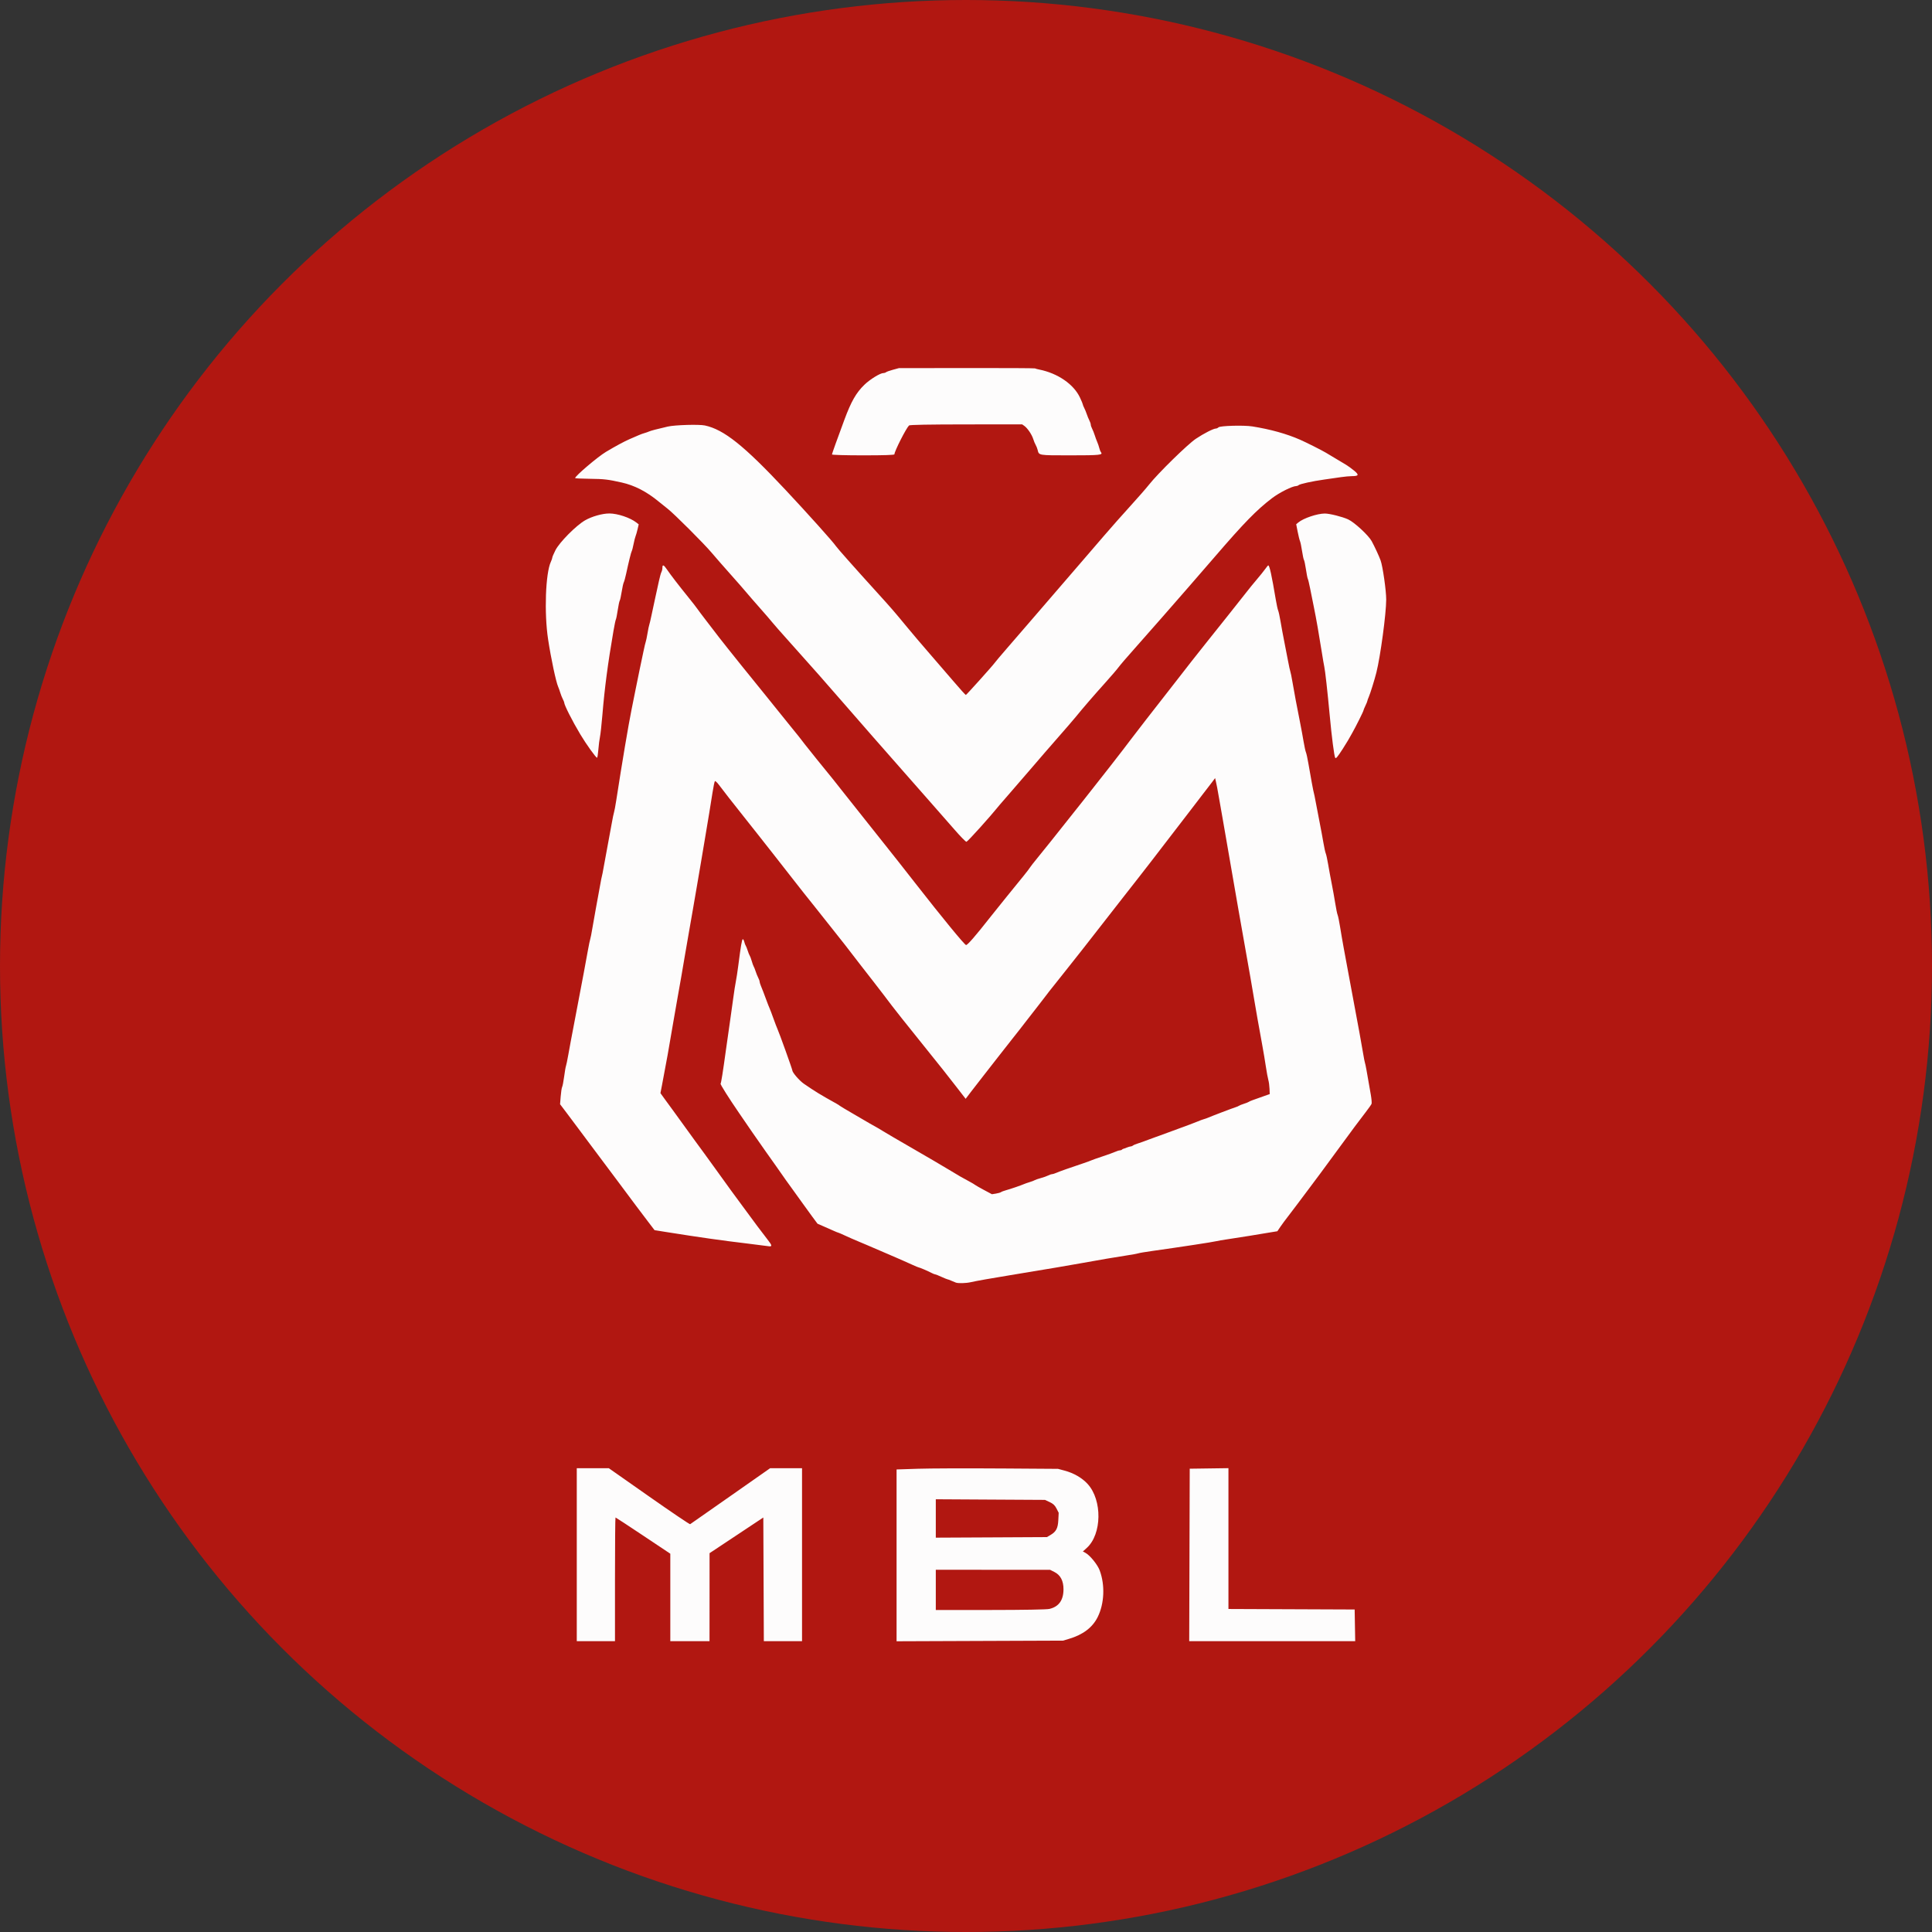 <svg version="1.1" viewBox="0 0 250 250" xml:space="preserve" xmlns="http://www.w3.org/2000/svg"><rect x="0" y="0" width="250" height="250" fill="#333333" stroke="none"/><circle cx="125" cy="125" r="125" fill="#b11711"/><path d="m125.07 47.625c4.816-0.007 8.799 0.013 8.853 0.045 0.054 0.032 0.301 0.098 0.548 0.148 2.397 0.479 4.46 1.895 5.272 3.618 0.205 0.435 0.373 0.838 0.373 0.897 4.3e-4 0.059 0.081 0.262 0.179 0.449 0.098 0.187 0.248 0.552 0.335 0.813 0.086 0.261 0.237 0.627 0.335 0.815 0.098 0.187 0.178 0.428 0.179 0.534 8.9e-4 0.106 0.081 0.346 0.179 0.534 0.098 0.187 0.248 0.562 0.332 0.833 0.084 0.271 0.23 0.667 0.324 0.878 0.094 0.212 0.212 0.558 0.263 0.77 0.05 0.212 0.146 0.455 0.213 0.54 0.3 0.382-0.081 0.423-3.934 0.423-4.196 0-4.073 0.021-4.252-0.706-0.052-0.211-0.166-0.499-0.252-0.64-0.087-0.141-0.23-0.487-0.318-0.77-0.182-0.583-0.745-1.41-1.157-1.699l-0.277-0.195-7.253 0.006c-4.805 0.004-7.296 0.05-7.384 0.138-0.395 0.395-1.89 3.346-1.89 3.731 0 0.092-1.292 0.135-4.041 0.135-2.241 0-4.043-0.05-4.043-0.113 0-0.092 0.686-2.007 1.615-4.507 0.876-2.359 1.518-3.481 2.578-4.509 0.732-0.71 2.05-1.521 2.473-1.521 0.117 0 0.267-0.049 0.335-0.109 0.067-0.06 0.469-0.204 0.893-0.318l0.77-0.209zm-36.195 7.361c0.991-0.029 1.964-0.011 2.34 0.07 2.466 0.531 5.063 2.606 10.431 8.336 2.901 3.097 6.166 6.737 6.526 7.279 0.192 0.288 2.384 2.76 5.383 6.064 1.788 1.97 2.145 2.381 3.786 4.373 0.706 0.857 2.034 2.42 2.951 3.472 0.917 1.052 2.332 2.691 3.144 3.643 0.812 0.951 1.507 1.72 1.545 1.707 0.1-0.033 3.499-3.818 3.723-4.146 0.103-0.15 0.834-1.017 1.625-1.925 0.791-0.908 2.133-2.46 2.98-3.448 1.427-1.664 2.536-2.952 6.421-7.449 0.812-0.94 2.227-2.583 3.144-3.651 0.917-1.068 2.441-2.789 3.386-3.825 0.945-1.036 2.039-2.287 2.43-2.781 1.159-1.465 4.988-5.215 6.052-5.927 1.017-0.68 2.273-1.324 2.586-1.324 0.103 0 0.256-0.07 0.343-0.156 0.21-0.21 3.29-0.294 4.386-0.119 2.337 0.374 4.432 0.957 6.159 1.714 0.808 0.354 2.796 1.353 3.351 1.685 0.255 0.152 0.834 0.499 1.285 0.77s1.042 0.623 1.315 0.786c0.273 0.163 0.755 0.514 1.071 0.778 0.653 0.546 0.583 0.697-0.316 0.7-0.299 0.001-0.932 0.061-1.41 0.131-0.478 0.071-1.447 0.21-2.153 0.31-1.556 0.219-3.163 0.571-3.329 0.729-0.067 0.064-0.202 0.115-0.3 0.115-0.499 0-2.181 0.843-3.132 1.568-1.99 1.517-3.615 3.18-7.419 7.601-0.953 1.107-2.481 2.872-3.398 3.92-0.917 1.048-2.506 2.866-3.53 4.041s-2.593 2.956-3.489 3.959c-0.896 1.002-1.796 2.051-2.001 2.331-0.204 0.281-1.001 1.209-1.771 2.064-1.45 1.611-2.828 3.207-3.792 4.392-0.307 0.377-1.338 1.571-2.29 2.654-0.953 1.083-2.455 2.816-3.337 3.852-0.882 1.036-2.27 2.642-3.084 3.569-0.814 0.927-1.594 1.839-1.732 2.023-0.138 0.185-0.994 1.165-1.9 2.179-0.907 1.015-1.714 1.86-1.796 1.878-0.081 0.017-0.783-0.698-1.56-1.591-0.776-0.892-2.207-2.523-3.179-3.624-0.972-1.101-2.618-2.971-3.657-4.156-1.039-1.185-2.669-3.038-3.622-4.119-0.953-1.08-2.54-2.901-3.528-4.045-2.199-2.545-4.841-5.537-7.388-8.369-1.056-1.174-2.047-2.302-2.202-2.504-0.155-0.202-0.862-1.021-1.57-1.82-0.708-0.8-1.518-1.732-1.8-2.073-0.282-0.341-1.205-1.395-2.052-2.344-0.847-0.948-1.933-2.19-2.413-2.76-0.994-1.181-4.881-5.064-5.707-5.701-0.302-0.233-0.815-0.645-1.141-0.915-1.554-1.287-3.128-2.099-4.79-2.471-1.791-0.401-2.284-0.459-4.125-0.48-1.048-0.012-1.904-0.053-1.905-0.09-8.52e-4 -0.269 2.924-2.756 3.994-3.396 1.231-0.736 2.373-1.352 3.062-1.65 0.459-0.199 1.007-0.436 1.219-0.527 0.212-0.092 0.53-0.207 0.706-0.254 0.176-0.048 0.438-0.139 0.579-0.203 0.233-0.106 1.037-0.317 2.438-0.64 0.456-0.105 1.465-0.18 2.457-0.209zm-10.027 11.455c1.084 6e-3 2.696 0.547 3.505 1.178l0.296 0.232-0.148 0.634c-0.081 0.349-0.195 0.752-0.257 0.893-0.061 0.141-0.179 0.603-0.261 1.026-0.082 0.423-0.187 0.828-0.232 0.899-0.085 0.133-0.398 1.401-0.731 2.951-0.106 0.494-0.243 0.989-0.304 1.1-0.061 0.111-0.183 0.66-0.271 1.219-0.088 0.559-0.201 1.075-0.252 1.145-0.051 0.071-0.167 0.619-0.257 1.219-0.089 0.6-0.199 1.148-0.242 1.219-0.044 0.071-0.182 0.735-0.31 1.476-0.735 4.272-1.142 7.358-1.437 10.905-0.103 1.235-0.243 2.504-0.312 2.822-0.069 0.318-0.161 1.056-0.207 1.638-0.046 0.582-0.123 1.055-0.168 1.053-0.159-0.008-1.395-1.735-2.177-3.041-1.034-1.727-2.072-3.782-2.075-4.1-4.42e-4 -0.057-0.081-0.256-0.179-0.443-0.098-0.187-0.247-0.562-0.33-0.833-0.083-0.271-0.203-0.61-0.267-0.751-0.285-0.631-0.93-3.664-1.309-6.159-0.517-3.397-0.333-8.551 0.357-10.027 0.104-0.222 0.189-0.47 0.189-0.55 0-0.08 0.181-0.504 0.402-0.942 0.517-1.025 2.653-3.184 3.827-3.868 0.862-0.503 2.256-0.898 3.148-0.893zm92.577 0.01c0.617-0.002 2.251 0.406 3.015 0.753 0.808 0.368 2.641 2.061 3.056 2.822 0.388 0.712 0.946 1.919 1.155 2.495 0.275 0.758 0.728 3.926 0.724 5.067-5e-3 1.841-0.746 7.337-1.27 9.43-0.235 0.937-0.792 2.728-0.985 3.164-0.098 0.222-0.181 0.453-0.183 0.513-2e-3 0.06-0.116 0.34-0.252 0.622-0.136 0.282-0.25 0.558-0.252 0.614-5e-3 0.122-1.001 2.117-1.455 2.914-0.181 0.318-0.426 0.751-0.546 0.962-0.12 0.212-0.426 0.704-0.677 1.092-0.695 1.073-0.89 1.305-0.979 1.162-0.131-0.212-0.454-2.711-0.714-5.525-0.284-3.066-0.594-5.831-0.704-6.288-0.042-0.176-0.185-1.012-0.318-1.859-0.36-2.288-0.719-4.334-1.014-5.775-0.144-0.706-0.365-1.803-0.49-2.438-0.125-0.635-0.264-1.212-0.308-1.283-0.043-0.071-0.151-0.619-0.24-1.219-0.089-0.6-0.205-1.148-0.257-1.219-0.051-0.071-0.162-0.589-0.246-1.153-0.084-0.565-0.204-1.143-0.267-1.285-0.063-0.141-0.198-0.69-0.302-1.219l-0.189-0.962 0.277-0.23c0.659-0.55 2.442-1.151 3.421-1.155zm-7.31 6.715c0.161-0.008 0.446 1.291 0.971 4.423 0.106 0.635 0.245 1.271 0.308 1.412 0.063 0.141 0.202 0.777 0.308 1.412 0.106 0.635 0.313 1.761 0.462 2.502 0.149 0.741 0.374 1.895 0.499 2.565 0.125 0.67 0.262 1.306 0.306 1.412 0.044 0.106 0.166 0.711 0.273 1.346 0.22 1.304 0.578 3.21 0.977 5.198 0.149 0.741 0.356 1.867 0.462 2.502 0.106 0.635 0.245 1.271 0.308 1.412 0.063 0.141 0.203 0.775 0.31 1.41 0.279 1.655 0.687 3.85 0.716 3.85 0.014 0 0.13 0.577 0.261 1.283 0.13 0.706 0.357 1.89 0.505 2.631s0.356 1.867 0.464 2.502c0.107 0.635 0.247 1.271 0.31 1.412 0.063 0.141 0.202 0.777 0.308 1.412 0.106 0.635 0.314 1.761 0.462 2.502s0.354 1.895 0.46 2.565c0.105 0.67 0.242 1.334 0.304 1.476 0.062 0.141 0.204 0.833 0.316 1.539 0.112 0.706 0.32 1.918 0.464 2.695s0.374 2.019 0.511 2.76 0.368 1.982 0.513 2.758c0.145 0.776 0.376 2.017 0.513 2.758s0.368 1.982 0.513 2.758c0.146 0.776 0.349 1.932 0.454 2.567 0.104 0.635 0.223 1.24 0.263 1.346 0.065 0.173 0.192 0.868 0.751 4.106 0.091 0.529 0.134 1.05 0.094 1.155-0.04 0.106-0.394 0.607-0.786 1.114-0.842 1.089-1.679 2.216-3.655 4.915-1.857 2.537-2.644 3.602-3.602 4.87-0.423 0.561-1.116 1.485-1.539 2.054-0.423 0.569-1.006 1.336-1.297 1.707-0.29 0.371-0.706 0.933-0.921 1.25l-0.39 0.577-1.006 0.164c-0.553 0.091-1.698 0.28-2.545 0.421-0.847 0.14-2.116 0.339-2.822 0.441-0.706 0.102-1.4 0.221-1.541 0.263-0.319 0.095-4.746 0.77-8.34 1.274-0.847 0.119-1.626 0.251-1.732 0.293-0.106 0.042-0.857 0.178-1.668 0.302-1.456 0.223-3.016 0.49-5.902 1.008-0.812 0.146-2.168 0.381-3.015 0.523-3.95 0.664-4.593 0.77-6.095 1.014-2.22 0.36-4.317 0.731-5.003 0.889-0.607 0.139-1.599 0.168-1.925 0.058-0.106-0.036-0.375-0.147-0.597-0.246-0.222-0.1-0.444-0.181-0.49-0.181-0.047 0-0.4-0.144-0.786-0.32-0.386-0.176-0.752-0.322-0.815-0.322-0.063 0-0.278-0.086-0.478-0.191-0.464-0.244-1.542-0.706-1.646-0.706-0.043 0-0.409-0.151-0.811-0.335-0.401-0.183-0.903-0.407-1.114-0.499-0.212-0.091-0.645-0.281-0.962-0.421-0.318-0.14-1.212-0.527-1.989-0.858-0.776-0.331-1.584-0.677-1.796-0.772-0.212-0.094-0.76-0.326-1.219-0.515-0.459-0.189-1.194-0.512-1.636-0.718-0.441-0.206-0.832-0.376-0.868-0.376-0.036 0-0.31-0.109-0.61-0.244-0.299-0.135-0.893-0.397-1.32-0.583l-0.776-0.339-0.733-0.989c-0.403-0.544-1.018-1.392-1.365-1.886-0.347-0.494-0.822-1.156-1.057-1.469-0.41-0.547-1.291-1.79-2.235-3.15-0.245-0.353-0.819-1.161-1.274-1.796-0.455-0.635-1.243-1.761-1.75-2.502-0.508-0.741-1.273-1.857-1.701-2.481-1.362-1.983-2.495-3.781-2.426-3.85 0.074-0.074 0.303-1.512 0.687-4.32 0.14-1.023 0.367-2.61 0.503-3.528 0.136-0.917 0.338-2.361 0.449-3.208 0.111-0.847 0.265-1.829 0.339-2.182 0.074-0.353 0.214-1.276 0.314-2.052 0.328-2.557 0.473-3.401 0.585-3.401 0.061 0 0.149 0.159 0.195 0.353 0.046 0.194 0.127 0.41 0.179 0.48 0.052 0.071 0.168 0.36 0.257 0.642 0.089 0.282 0.204 0.572 0.259 0.642 0.054 0.071 0.172 0.386 0.263 0.704 0.09 0.318 0.205 0.635 0.254 0.706 0.049 0.071 0.161 0.35 0.248 0.622 0.087 0.271 0.239 0.648 0.337 0.835 0.098 0.187 0.178 0.409 0.179 0.493 4.5e-4 0.084 0.068 0.314 0.15 0.513 0.082 0.199 0.159 0.39 0.17 0.425 0.012 0.035 0.082 0.209 0.154 0.386 0.072 0.176 0.255 0.666 0.408 1.09 0.153 0.423 0.335 0.885 0.402 1.026 0.068 0.141 0.297 0.748 0.511 1.348 0.214 0.6 0.447 1.205 0.515 1.346 0.201 0.415 1.923 5.209 1.923 5.352 0 0.278 0.915 1.341 1.502 1.744 1.489 1.024 2.12 1.408 4.209 2.569 0.212 0.118 0.412 0.247 0.447 0.287 0.035 0.04 0.808 0.501 1.716 1.026 0.907 0.525 1.859 1.08 2.116 1.235 0.257 0.155 0.612 0.356 0.788 0.445 0.176 0.089 0.61 0.346 0.962 0.568s2.114 1.251 3.914 2.288c1.8 1.037 3.878 2.256 4.62 2.707 1.301 0.792 1.688 1.014 2.734 1.574 0.268 0.143 0.555 0.316 0.64 0.384 0.085 0.068 0.61 0.369 1.168 0.667l1.016 0.542 0.519-0.082c0.286-0.046 0.579-0.132 0.653-0.189 0.074-0.057 0.366-0.167 0.648-0.244 0.584-0.16 1.927-0.619 2.311-0.79 0.141-0.063 0.487-0.184 0.77-0.269 0.282-0.085 0.57-0.196 0.64-0.246 0.071-0.05 0.419-0.169 0.772-0.265 0.353-0.095 0.784-0.247 0.96-0.339 0.176-0.092 0.399-0.168 0.495-0.168 0.095-4.3e-4 0.354-0.081 0.577-0.181 0.371-0.166 1.779-0.664 3.548-1.254 0.388-0.129 0.821-0.288 0.962-0.353 0.141-0.065 0.805-0.3 1.476-0.521 0.67-0.222 1.401-0.486 1.623-0.587 0.222-0.101 0.488-0.185 0.589-0.185s0.226-0.043 0.279-0.097c0.053-0.053 0.136-0.1 0.183-0.107 0.047-6e-3 0.247-0.078 0.445-0.16 0.199-0.082 0.434-0.15 0.521-0.15 0.087 0 0.212-0.051 0.279-0.113 0.067-0.062 0.354-0.183 0.636-0.269 0.282-0.086 0.887-0.302 1.344-0.48s0.89-0.337 0.962-0.353c0.072-0.016 0.275-0.088 0.451-0.16 0.176-0.072 1.245-0.464 2.374-0.872 1.129-0.408 2.283-0.842 2.565-0.965 0.282-0.123 0.659-0.262 0.835-0.31 0.176-0.048 0.436-0.14 0.577-0.203 0.413-0.185 3.177-1.237 3.528-1.342 0.176-0.053 0.379-0.14 0.449-0.193 0.071-0.053 0.36-0.168 0.642-0.257 0.282-0.089 0.57-0.205 0.64-0.257 0.12-0.087 0.388-0.188 2.054-0.772l0.64-0.224-0.027-0.69c-0.015-0.379-0.083-0.892-0.154-1.139-0.07-0.247-0.215-1.026-0.32-1.732s-0.313-1.947-0.462-2.758c-0.499-2.729-0.776-4.291-1.024-5.775-0.315-1.883-0.69-4.043-1.014-5.837-0.428-2.372-0.789-4.421-1.049-5.935-0.33-1.926-0.689-3.995-1.018-5.869-0.148-0.847-0.379-2.175-0.511-2.951-0.132-0.776-0.357-2.076-0.501-2.888-0.143-0.812-0.351-1.996-0.462-2.631-0.263-1.5-0.302-1.71-0.423-2.241l-0.103-0.445-0.378 0.509c-0.208 0.28-0.727 0.953-1.151 1.496-0.424 0.543-1.146 1.486-1.605 2.095-0.459 0.609-1.21 1.586-1.668 2.169-0.459 0.584-1.238 1.597-1.732 2.251-0.494 0.654-1.273 1.668-1.732 2.253-0.459 0.586-1.238 1.589-1.732 2.229-0.494 0.64-1.332 1.709-1.861 2.376-0.529 0.668-1.365 1.74-1.859 2.383-0.494 0.643-1.188 1.532-1.541 1.974-0.353 0.442-0.786 0.997-0.962 1.233-0.176 0.237-0.67 0.869-1.098 1.404-0.428 0.535-1.254 1.578-1.835 2.319-0.581 0.741-1.36 1.721-1.732 2.179-0.372 0.459-0.846 1.066-1.053 1.348-0.206 0.282-0.634 0.838-0.952 1.235-0.318 0.397-0.984 1.251-1.478 1.898-0.494 0.647-1.33 1.718-1.859 2.378-0.529 0.661-1.396 1.765-1.925 2.452s-1.339 1.724-1.798 2.305c-0.459 0.581-1.169 1.496-1.58 2.036l-0.747 0.981-1.17-1.51c-0.642-0.831-1.432-1.84-1.755-2.241-0.99-1.231-4.359-5.437-5.342-6.668-0.772-0.967-1.752-2.235-2.411-3.123-0.262-0.353-0.818-1.076-1.238-1.605-0.419-0.529-1.228-1.568-1.796-2.309-1.61-2.101-2.438-3.163-3.271-4.197-0.423-0.525-1.032-1.29-1.35-1.701-0.319-0.412-0.854-1.087-1.19-1.5-0.691-0.848-2.006-2.512-3.427-4.338-0.529-0.68-1.365-1.749-1.859-2.377-0.494-0.627-1.36-1.728-1.925-2.446-0.565-0.718-1.431-1.813-1.925-2.432-1.384-1.735-2.777-3.517-3.259-4.168-0.24-0.324-0.48-0.545-0.532-0.488-0.051 0.056-0.192 0.738-0.312 1.514-0.229 1.476-0.537 3.349-0.958 5.839-0.138 0.812-0.365 2.168-0.507 3.015-0.142 0.847-0.379 2.232-0.525 3.078-0.147 0.847-0.38 2.205-0.519 3.017-0.139 0.812-0.37 2.139-0.515 2.951-0.145 0.812-0.376 2.139-0.511 2.951-0.312 1.869-0.684 4.014-1.026 5.902-0.147 0.812-0.38 2.139-0.515 2.951-0.51 3.055-0.937 5.442-1.459 8.135l-0.197 1.014 0.542 0.753c0.298 0.414 0.773 1.064 1.055 1.443 0.282 0.379 0.89 1.216 1.348 1.861 0.459 0.645 1.151 1.601 1.539 2.124 0.388 0.523 0.926 1.257 1.194 1.631 0.268 0.374 0.874 1.211 1.346 1.859 0.473 0.648 1.118 1.543 1.435 1.989 0.317 0.446 0.622 0.867 0.677 0.938 0.055 0.071 0.671 0.909 1.369 1.861 1.63 2.226 2.632 3.567 3.314 4.435 0.681 0.866 0.69 1.006 0.064 0.903-0.265-0.043-1.434-0.192-2.598-0.33-3.341-0.397-6.153-0.796-10.612-1.506l-1.435-0.23-0.833-1.09c-1.034-1.356-1.853-2.45-3.801-5.069-1.473-1.981-2.143-2.875-3.786-5.059-0.423-0.563-1.103-1.473-1.51-2.023-0.408-0.551-1.091-1.463-1.519-2.028l-0.778-1.026 0.08-1.012c0.044-0.556 0.127-1.105 0.187-1.219 0.06-0.114 0.179-0.728 0.263-1.363 0.084-0.635 0.188-1.24 0.232-1.346 0.044-0.106 0.18-0.77 0.306-1.476 0.215-1.207 0.351-1.928 1.012-5.389 0.92-4.82 1.24-6.527 1.517-8.084 0.126-0.706 0.263-1.37 0.306-1.476 0.043-0.106 0.168-0.742 0.277-1.412 0.109-0.67 0.319-1.855 0.466-2.631 0.147-0.776 0.375-2.017 0.505-2.758 0.13-0.741 0.248-1.346 0.263-1.346 0.015 0 0.133-0.607 0.263-1.348 0.13-0.741 0.358-1.982 0.507-2.758 0.149-0.776 0.372-1.989 0.497-2.695 0.124-0.706 0.261-1.37 0.304-1.476 0.043-0.106 0.173-0.798 0.287-1.539 0.754-4.882 1.575-9.753 1.978-11.741 0.143-0.706 0.375-1.86 0.515-2.565 0.14-0.706 0.375-1.862 0.523-2.567 0.149-0.706 0.374-1.772 0.499-2.372 0.125-0.6 0.261-1.179 0.304-1.285 0.043-0.106 0.144-0.596 0.226-1.09 0.082-0.494 0.183-0.986 0.226-1.092 0.042-0.106 0.177-0.683 0.3-1.283 0.122-0.6 0.34-1.61 0.482-2.245 0.143-0.635 0.351-1.589 0.464-2.118 0.113-0.529 0.26-1.062 0.328-1.184 0.068-0.123 0.125-0.369 0.125-0.546 0-0.463 0.168-0.399 0.591 0.224 0.458 0.675 1.561 2.107 2.781 3.612 0.509 0.628 1.013 1.274 1.119 1.435 0.106 0.161 0.653 0.889 1.215 1.617 0.562 0.728 1.311 1.704 1.666 2.169 0.678 0.886 4.912 6.159 6.029 7.509 0.357 0.431 1.14 1.404 1.74 2.161 0.6 0.757 1.436 1.792 1.859 2.303 0.423 0.511 0.885 1.091 1.026 1.287 0.141 0.196 0.574 0.746 0.963 1.223 0.388 0.477 0.85 1.056 1.026 1.285 0.176 0.229 0.668 0.834 1.092 1.344 0.423 0.51 0.898 1.096 1.055 1.301 0.157 0.205 0.632 0.807 1.055 1.336 0.936 1.172 2.367 2.972 3.698 4.657 0.546 0.692 1.427 1.799 1.956 2.461 0.99 1.238 2.265 2.856 3.844 4.878 3.456 4.426 6.382 7.993 6.575 8.012 0.188 0.018 1.201-1.147 3.117-3.585 0.565-0.718 1.488-1.869 2.052-2.559 2.19-2.677 2.955-3.635 3.068-3.838 0.065-0.116 0.528-0.709 1.028-1.32 0.889-1.085 2.08-2.575 3.955-4.944 0.513-0.648 1.406-1.773 1.987-2.502 1.915-2.402 5.26-6.694 6.099-7.827 0.437-0.59 3.478-4.513 4.264-5.502 0.494-0.621 1.304-1.659 1.798-2.307 0.494-0.647 1.316-1.704 1.829-2.35 0.512-0.646 1.366-1.722 1.896-2.393 0.531-0.67 1.815-2.281 2.855-3.579 1.039-1.298 2.114-2.656 2.389-3.017s0.852-1.068 1.283-1.574c0.431-0.506 0.928-1.124 1.104-1.375 0.176-0.251 0.352-0.458 0.39-0.46z" fill="#fdfcfc" stroke-width=".975"/><path d="m158.96 189.98v18.222l16.332 0.066 0.071 4.1h-21.479l0.033-11.158 0.033-11.16 2.506-0.035zm-84.326 6e-3h4.146l5.21 3.655c2.865 2.01 5.255 3.625 5.312 3.59 0.057-0.035 2.409-1.68 5.228-3.655l5.124-3.59h4.129v22.383h-4.943l-0.067-16.006-3.478 2.31-3.478 2.308-0.002 5.695-0.004 5.692h-5.074v-11.318l-3.513-2.344c-1.931-1.289-3.541-2.344-3.578-2.344-0.037 0-0.067 3.601-0.067 8.003v8.003h-4.945v-11.191zm54.592 0.031 7.678 0.052 0.833 0.223c1.205 0.32 2.277 0.939 3.003 1.734 1.912 2.092 1.851 6.502-0.114 8.277l-0.504 0.456 0.325 0.173c0.587 0.314 1.569 1.521 1.85 2.273 0.713 1.905 0.608 4.313-0.262 6.053-0.674 1.347-1.899 2.273-3.721 2.814l-0.76 0.225-21.538 0.083v-22.233l2.766-0.091c1.521-0.05 6.221-0.067 10.444-0.037zm-8.134 3.988v4.968l7.189-0.035 7.191-0.037 0.441-0.26c0.75-0.442 0.979-0.872 1.032-1.938l0.048-0.949-0.281-0.552c-0.212-0.415-0.432-0.623-0.891-0.835l-0.61-0.281-7.06-0.04zm0 9.125v5.205l7.06-4e-3c4.298-2e-3 7.284-0.055 7.632-0.135 1.218-0.281 1.826-1.121 1.832-2.533 4e-3 -1.094-0.388-1.849-1.163-2.24l-0.581-0.293h-7.389z" fill="#fdfcfc" stroke-width=".989"/></svg>
